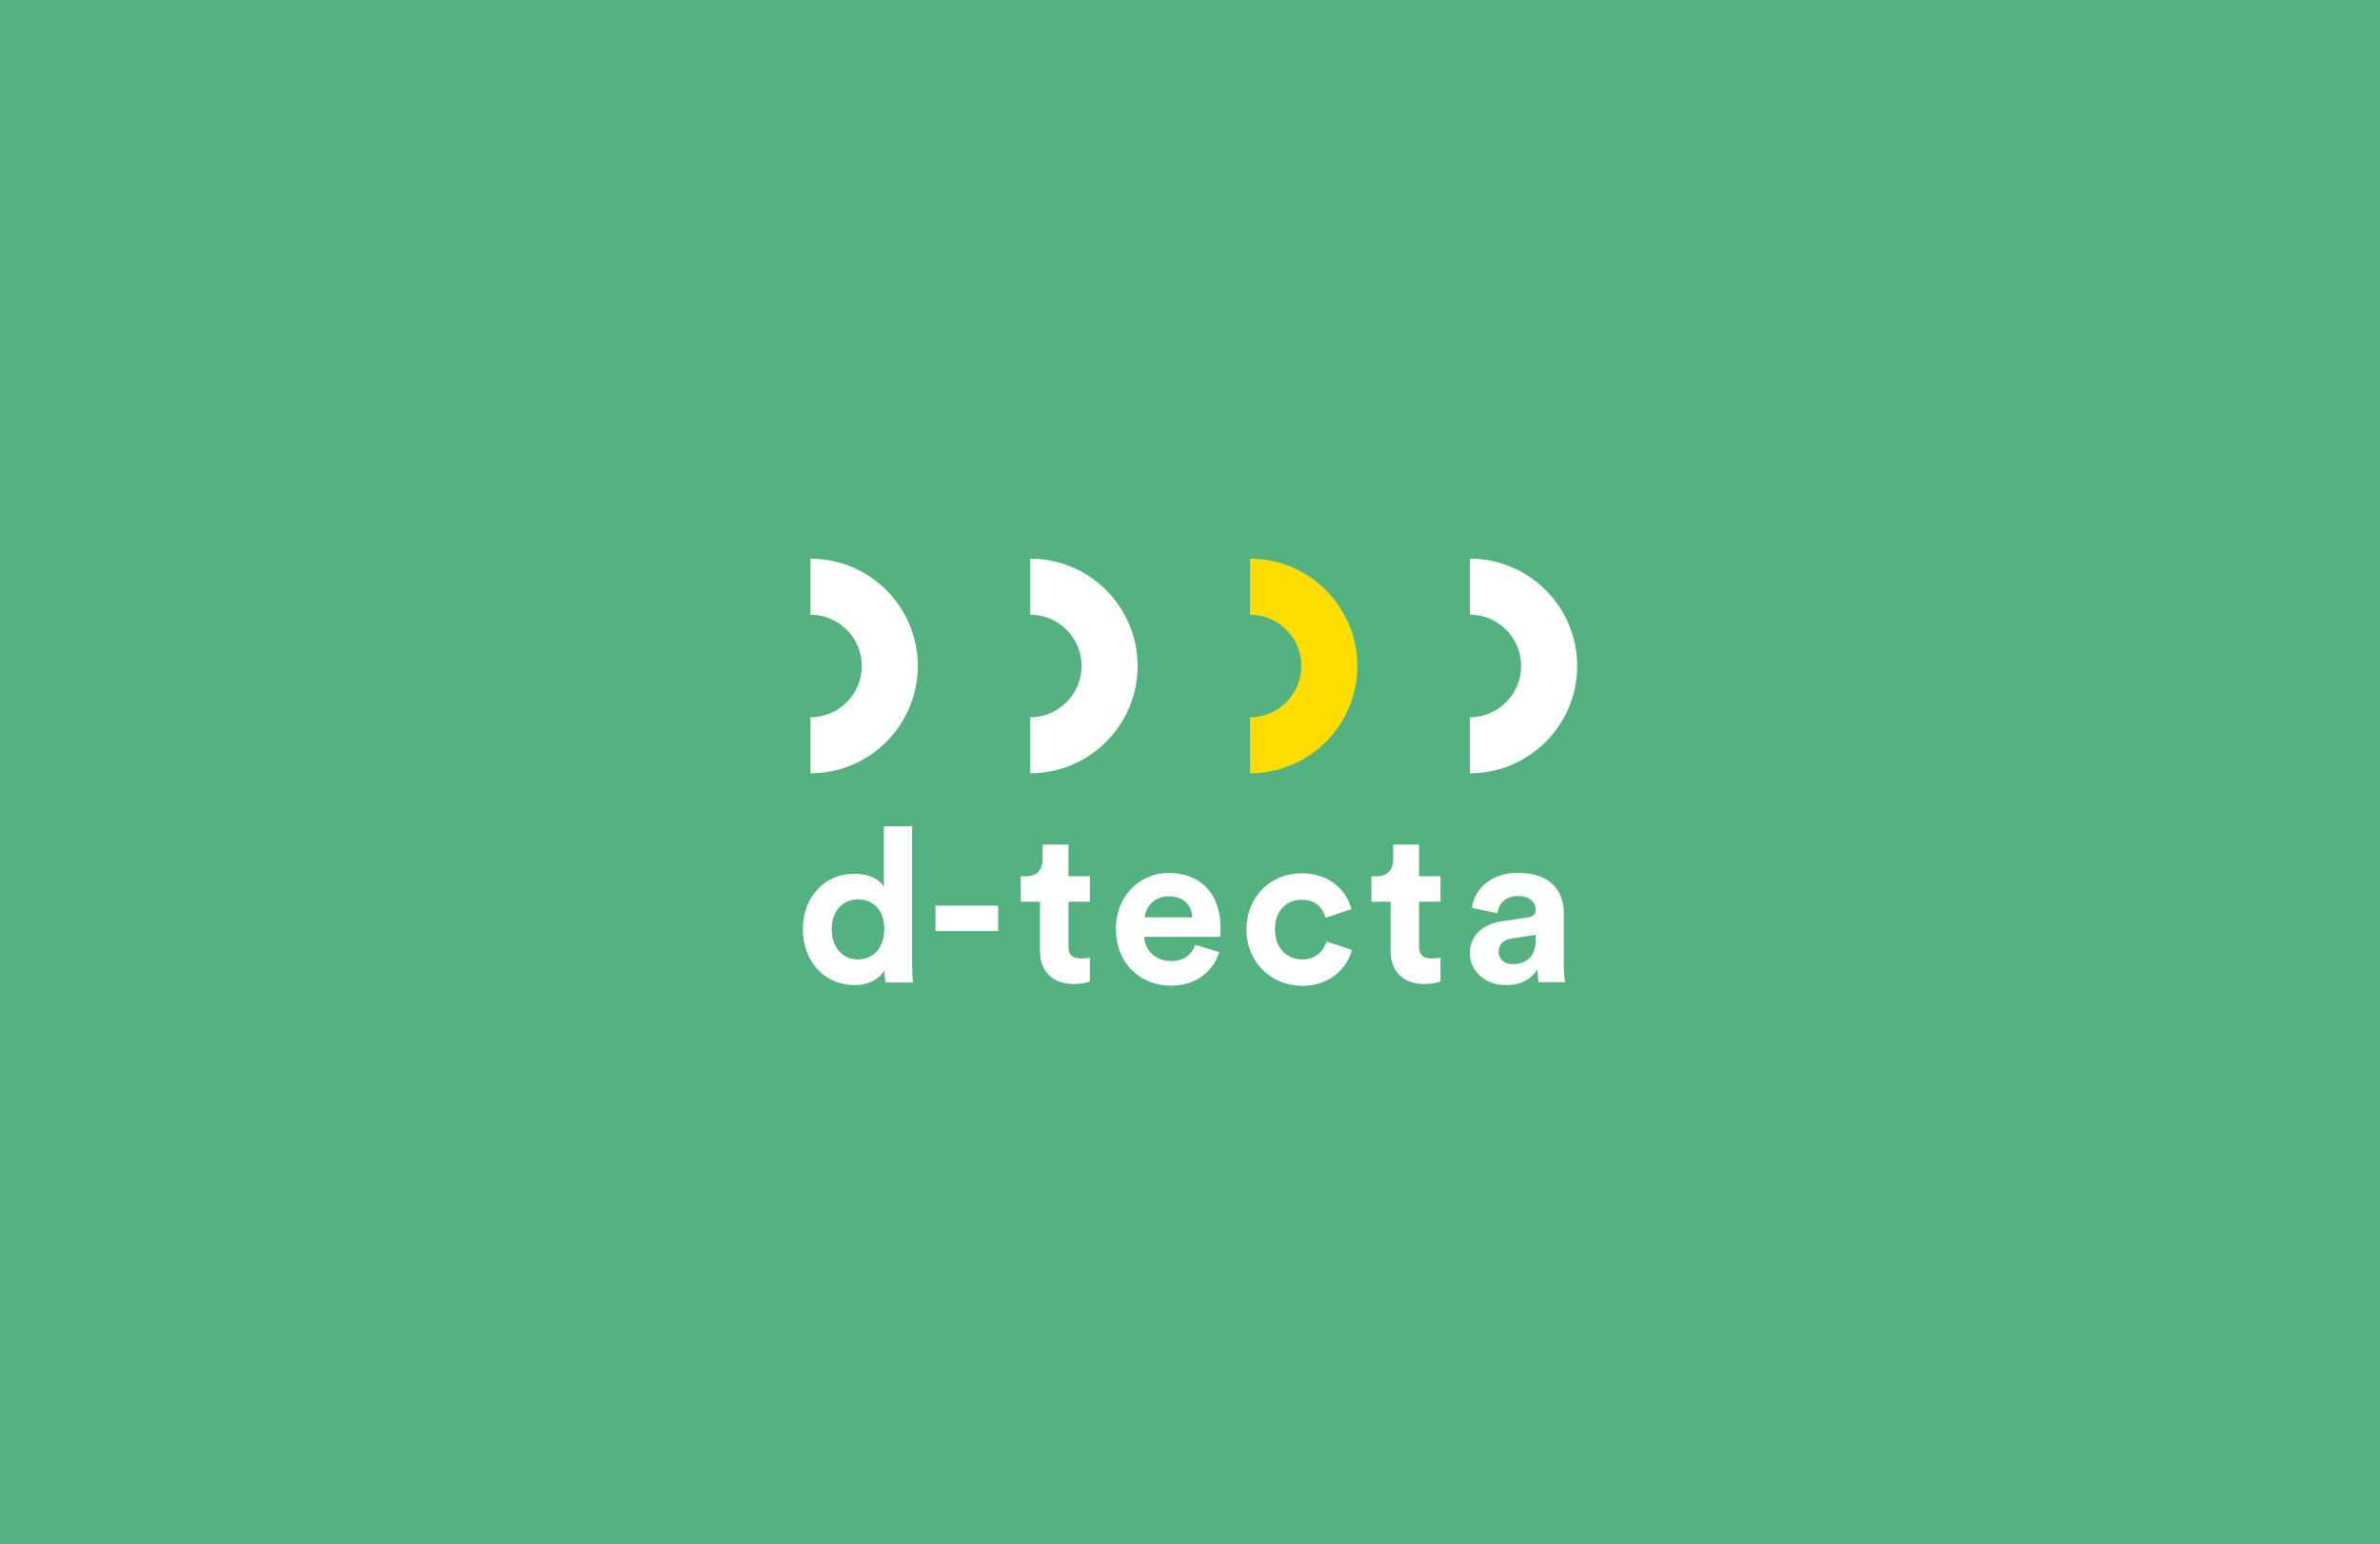 <?xml version="1.0" encoding="utf-8"?>
<!-- Generator: Adobe Illustrator 24.3.0, SVG Export Plug-In . SVG Version: 6.00 Build 0)  -->
<svg version="1.1" id="Layer_1" xmlns="http://www.w3.org/2000/svg" xmlns:xlink="http://www.w3.org/1999/xlink" x="0px" y="0px"
	 viewBox="0 0 1712 1111" style="enable-background:new 0 0 1712 1111;" xml:space="preserve">
<style type="text/css">
	.st0{fill:#E9E7FF;}
	.st1{clip-path:url(#SVGID_2_);}
	.st2{fill:#F3F2FF;}
	.st3{fill:#FFFFFF;}
	.st4{fill:#1C136A;}
	.st5{fill:none;}
	.st6{clip-path:url(#SVGID_4_);}
	.st7{fill:none;stroke:#E9E6F7;}
	.st8{fill:#F2F1F9;}
	.st9{fill:#3B28EA;}
	.st10{fill:none;stroke:#3B28EA;stroke-width:2;stroke-dasharray:2,1;}
	.st11{fill:none;stroke:#3B28EA;stroke-width:1.5;}
	.st12{fill:url(#);}
	.st13{fill:none;stroke:#3B28EA;}
	.st14{fill:none;stroke:#B4DDF7;}
	.st15{fill:none;stroke:#CEC8F5;}
	.st16{fill:#BAB7DF;}
	.st17{opacity:0.242;fill:#FFFFFF;enable-background:new    ;}
	.st18{fill:none;stroke:#FFFFFF;stroke-width:1.5;}
	.st19{fill:#79F6CF;}
	.st20{opacity:0.2;}
	.st21{clip-path:url(#SVGID_6_);}
	.st22{clip-path:url(#SVGID_8_);}
	.st23{fill:#FFFFFF;stroke:#FFFFFF;stroke-width:1.5;}
	.st24{opacity:0.394;fill:none;stroke:#C3BAF3;enable-background:new    ;}
	.st25{clip-path:url(#SVGID_18_);}
	.st26{fill:none;stroke:#E3E0F6;}
	.st27{clip-path:url(#SVGID_20_);}
	.st28{fill:none;stroke:#FFD040;stroke-width:2;stroke-miterlimit:10;}
	.st29{fill:#53B280;}
	.st30{fill:#FFDD00;}
</style>
<rect x="-18.5" y="-22.5" class="st29" width="1741" height="1150"/>
<g>
	<g>
		<path class="st3" d="M583,556.3V516c20.4,0,36.9-16.6,36.9-36.9c0-20.4-16.6-36.9-36.9-36.9v-40.3c42.6,0,77.2,34.6,77.2,77.2
			S625.6,556.3,583,556.3z"/>
		<path class="st3" d="M1057.3,556.3V516c20.4,0,36.9-16.6,36.9-36.9c0-20.4-16.6-36.9-36.9-36.9v-40.3c42.6,0,77.2,34.6,77.2,77.2
			S1099.9,556.3,1057.3,556.3z"/>
		<path class="st30" d="M899.2,556.3V516c20.4,0,36.9-16.6,36.9-36.9c0-20.4-16.6-36.9-36.9-36.9v-40.3c42.6,0,77.2,34.6,77.2,77.2
			S941.8,556.3,899.2,556.3z"/>
		<path class="st3" d="M741.1,556.3V516c20.4,0,36.9-16.6,36.9-36.9c0-20.4-16.6-36.9-36.9-36.9v-40.3c42.6,0,77.2,34.6,77.2,77.2
			S783.7,556.3,741.1,556.3z"/>
	</g>
	<g>
		<g>
			<path class="st3" d="M656.1,693c0,5.1,0.3,10.7,0.6,13.8H637c-0.3-1.5-0.8-5.3-0.8-8.8c-3.4,6.1-11.2,10.7-21.4,10.7
				c-21.7,0-37.3-17.1-37.3-40.2c0-22.4,15.1-39.9,36.7-39.9c13.2,0,19.4,5.4,21.6,9.5v-43.7h20.3V693z M617.3,690.2
				c10.6,0,18.8-8.1,18.8-21.9c0-13.7-8.2-21.3-18.8-21.3c-10.6,0-19,7.8-19,21.4C598.3,682.1,606.4,690.2,617.3,690.2z"/>
			<path class="st3" d="M672.9,669.8v-18.3h45.1v18.3H672.9z"/>
			<path class="st3" d="M768.6,630.4h15.4v18.3h-15.4v32c0,6.7,3.1,8.8,9,8.8c2.5,0,5.3-0.3,6.4-0.6V706c-1.9,0.8-5.6,1.9-11.7,1.9
				c-14.9,0-24.2-8.9-24.2-23.6v-35.6h-13.8v-18.3h3.9c8.1,0,11.8-5.3,11.8-12.1v-10.7h18.6V630.4z"/>
			<path class="st3" d="M877,684.9c-3.9,13.2-16,24.2-34.8,24.2c-21,0-39.5-15.1-39.5-40.9c0-24.4,18-40.2,37.6-40.2
				c23.6,0,37.7,15.1,37.7,39.6c0,3-0.3,6.1-0.3,6.4h-54.7c0.5,10.1,9,17.4,19.3,17.4c9.6,0,14.9-4.8,17.4-11.7L877,684.9z
				 M857.7,659.9c-0.3-7.6-5.3-15.1-17.1-15.1c-10.7,0-16.6,8.1-17.1,15.1H857.7z"/>
			<path class="st3" d="M917.1,668.6c0,13.8,9,21.6,19.6,21.6c10.6,0,15.8-7,17.6-12.9l18.2,6.1c-3.4,12.7-15.4,25.8-35.7,25.8
				c-22.5,0-40.2-17.1-40.2-40.5c0-23.6,17.4-40.5,39.6-40.5c20.8,0,32.6,12.9,35.9,25.8l-18.5,6.2c-1.9-6.4-6.7-12.9-16.9-12.9
				C925.9,647.1,917.1,654.7,917.1,668.6z"/>
			<path class="st3" d="M1020.8,630.4h15.4v18.3h-15.4v32c0,6.7,3.1,8.8,9,8.8c2.5,0,5.3-0.3,6.4-0.6V706c-1.9,0.8-5.6,1.9-11.7,1.9
				c-14.9,0-24.2-8.9-24.2-23.6v-35.6h-13.8v-18.3h3.9c8.1,0,11.8-5.3,11.8-12.1v-10.7h18.6V630.4z"/>
			<path class="st3" d="M1080.2,662.8l18.8-2.8c4.3-0.6,5.7-2.8,5.7-5.4c0-5.4-4.2-10-12.9-10c-9,0-14,5.8-14.6,12.4l-18.3-3.9
				c1.2-12,12.3-25.2,32.8-25.2c24.2,0,33.2,13.7,33.2,29v37.6c0,4,0.5,9.5,0.9,12.1h-19c-0.5-2-0.8-6.2-0.8-9.2
				c-3.9,6.1-11.2,11.3-22.5,11.3c-16.3,0-26.2-11-26.2-23C1057.4,672.3,1067.4,664.7,1080.2,662.8z M1104.7,675.9v-3.4l-17.2,2.6
				c-5.3,0.8-9.5,3.7-9.5,9.6c0,4.5,3.3,8.9,9.9,8.9C1096.7,693.6,1104.7,689.4,1104.7,675.9z"/>
		</g>
	</g>
</g>
</svg>
